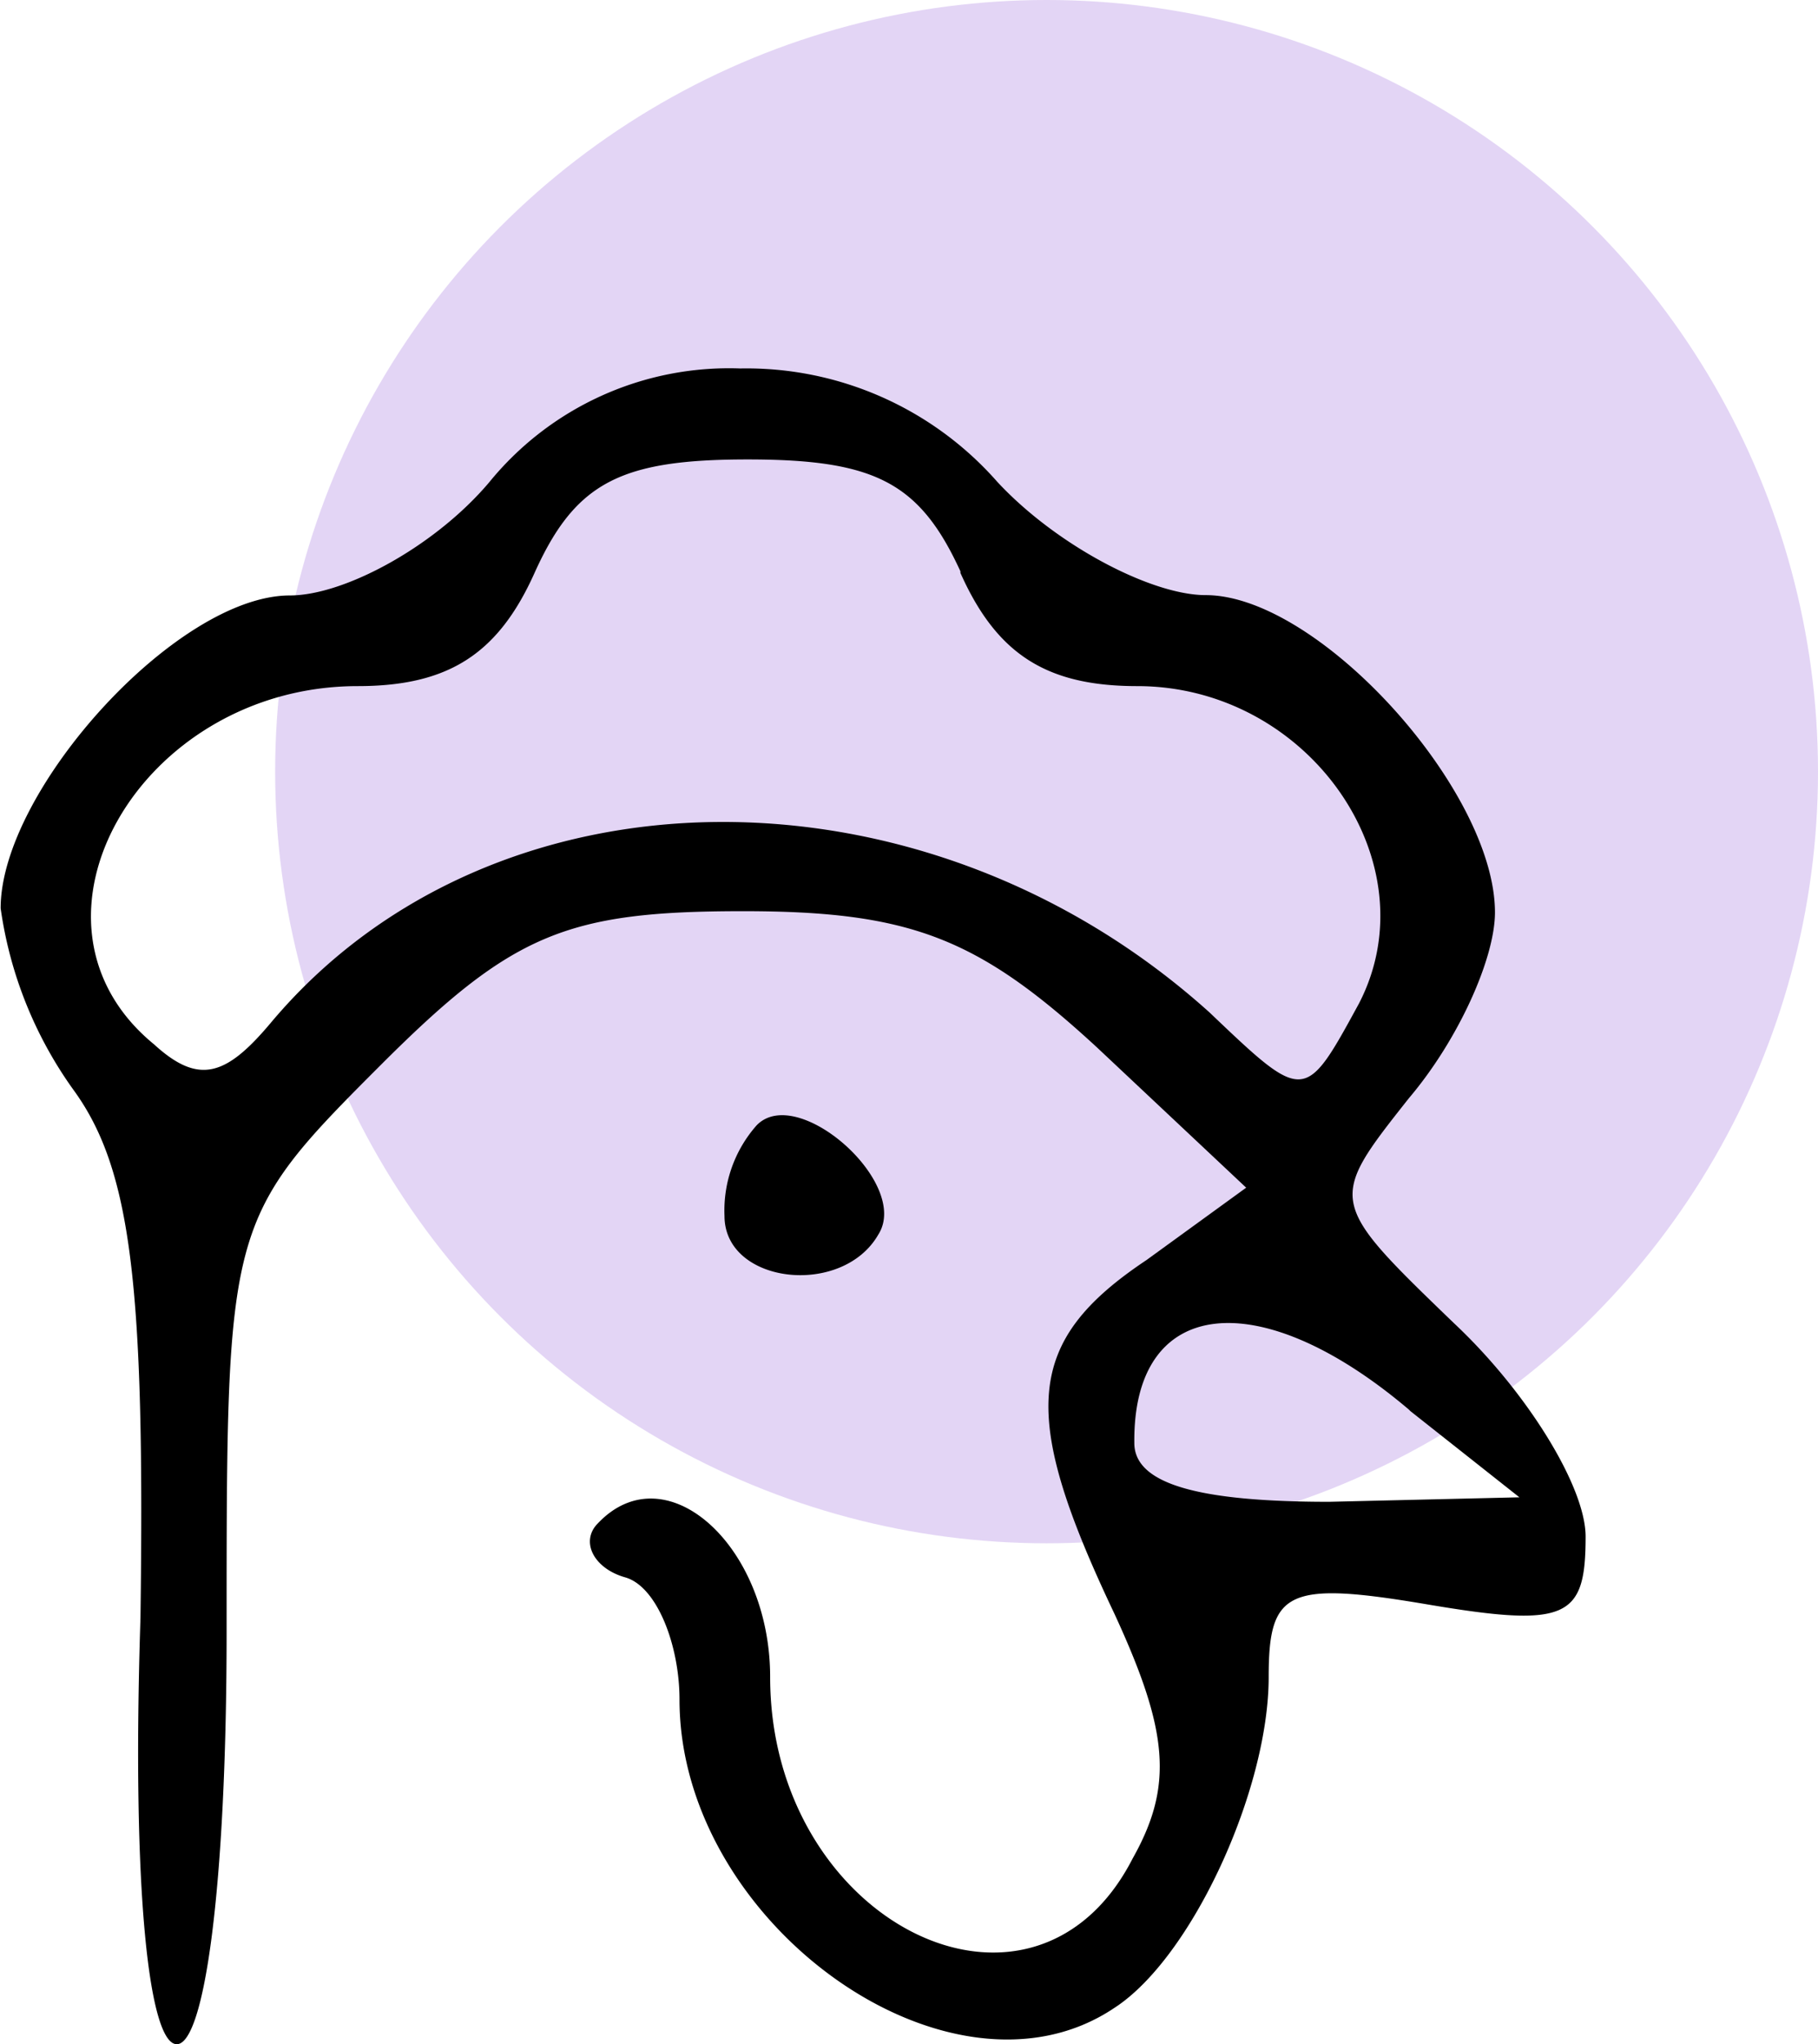 <svg xmlns="http://www.w3.org/2000/svg" viewBox="0 0 56.56 63.58"><defs><style>.cls-1{fill:#9258db;isolation:isolate;opacity:0.25;}</style></defs><g id="Calque_2" data-name="Calque 2"><g id="Calque_1-2" data-name="Calque 1"><circle class="cls-1" cx="32.56" cy="24" r="24"/><path d="M15.22,15c-1.69,2-4.51,3.52-6.2,3.52-3.52,0-9,6.06-9,9.73a12.72,12.72,0,0,0,2.26,5.64C4.09,36.37,4.51,40,4.37,50.33c-.28,8.59.28,13.25,1.13,13.25s1.55-4.8,1.55-12.83c0-12.69,0-12.83,4.79-17.62,4.09-4.09,5.78-4.79,11.28-4.79,5.21,0,7.32.84,11,4.23l4.65,4.37-3.1,2.25c-3.81,2.54-3.95,4.79-1,11,1.69,3.66,1.84,5.35.57,7.61-3.1,6.06-11.28,2-11.28-5.64,0-4.09-3.24-7-5.35-4.79-.57.56-.15,1.41.84,1.69s1.69,2.11,1.69,3.8c0,7,8.46,13,13.53,9.59,2.4-1.55,4.8-6.77,4.8-10.29,0-2.68.56-3,4.93-2.26s4.93.43,4.93-2.11c0-1.55-1.83-4.51-4.09-6.63-3.94-3.8-3.94-3.8-1.41-7,1.56-1.84,2.68-4.37,2.68-5.78,0-3.81-5.49-9.87-9-9.87-1.69,0-4.65-1.55-6.48-3.52a10.39,10.39,0,0,0-8-3.53A9.62,9.62,0,0,0,15.22,15Zm14.66,2.82c1.13,2.53,2.68,3.52,5.5,3.52,5.35,0,9.16,5.5,6.9,9.87-1.69,3.1-1.69,3.1-4.65.28-8.88-8-22.27-7.89-29.17.28-1.41,1.69-2.26,2-3.67.71-4.65-3.81-.42-11.14,6.34-11.14,2.82,0,4.37-1,5.5-3.52,1.27-2.82,2.68-3.53,6.63-3.53S28.61,15,29.88,17.77Zm14,26.07,3.39,2.68-5.92.14c-4.09,0-6.06-.56-6.06-1.83C35.24,40.32,39.18,39.9,43.83,43.84Z"/><path d="M23.54,35a4,4,0,0,0-1,2.82c0,2.12,3.67,2.54,4.79.57C28.33,36.8,24.81,33.69,23.54,35Z"/></g></g></svg>